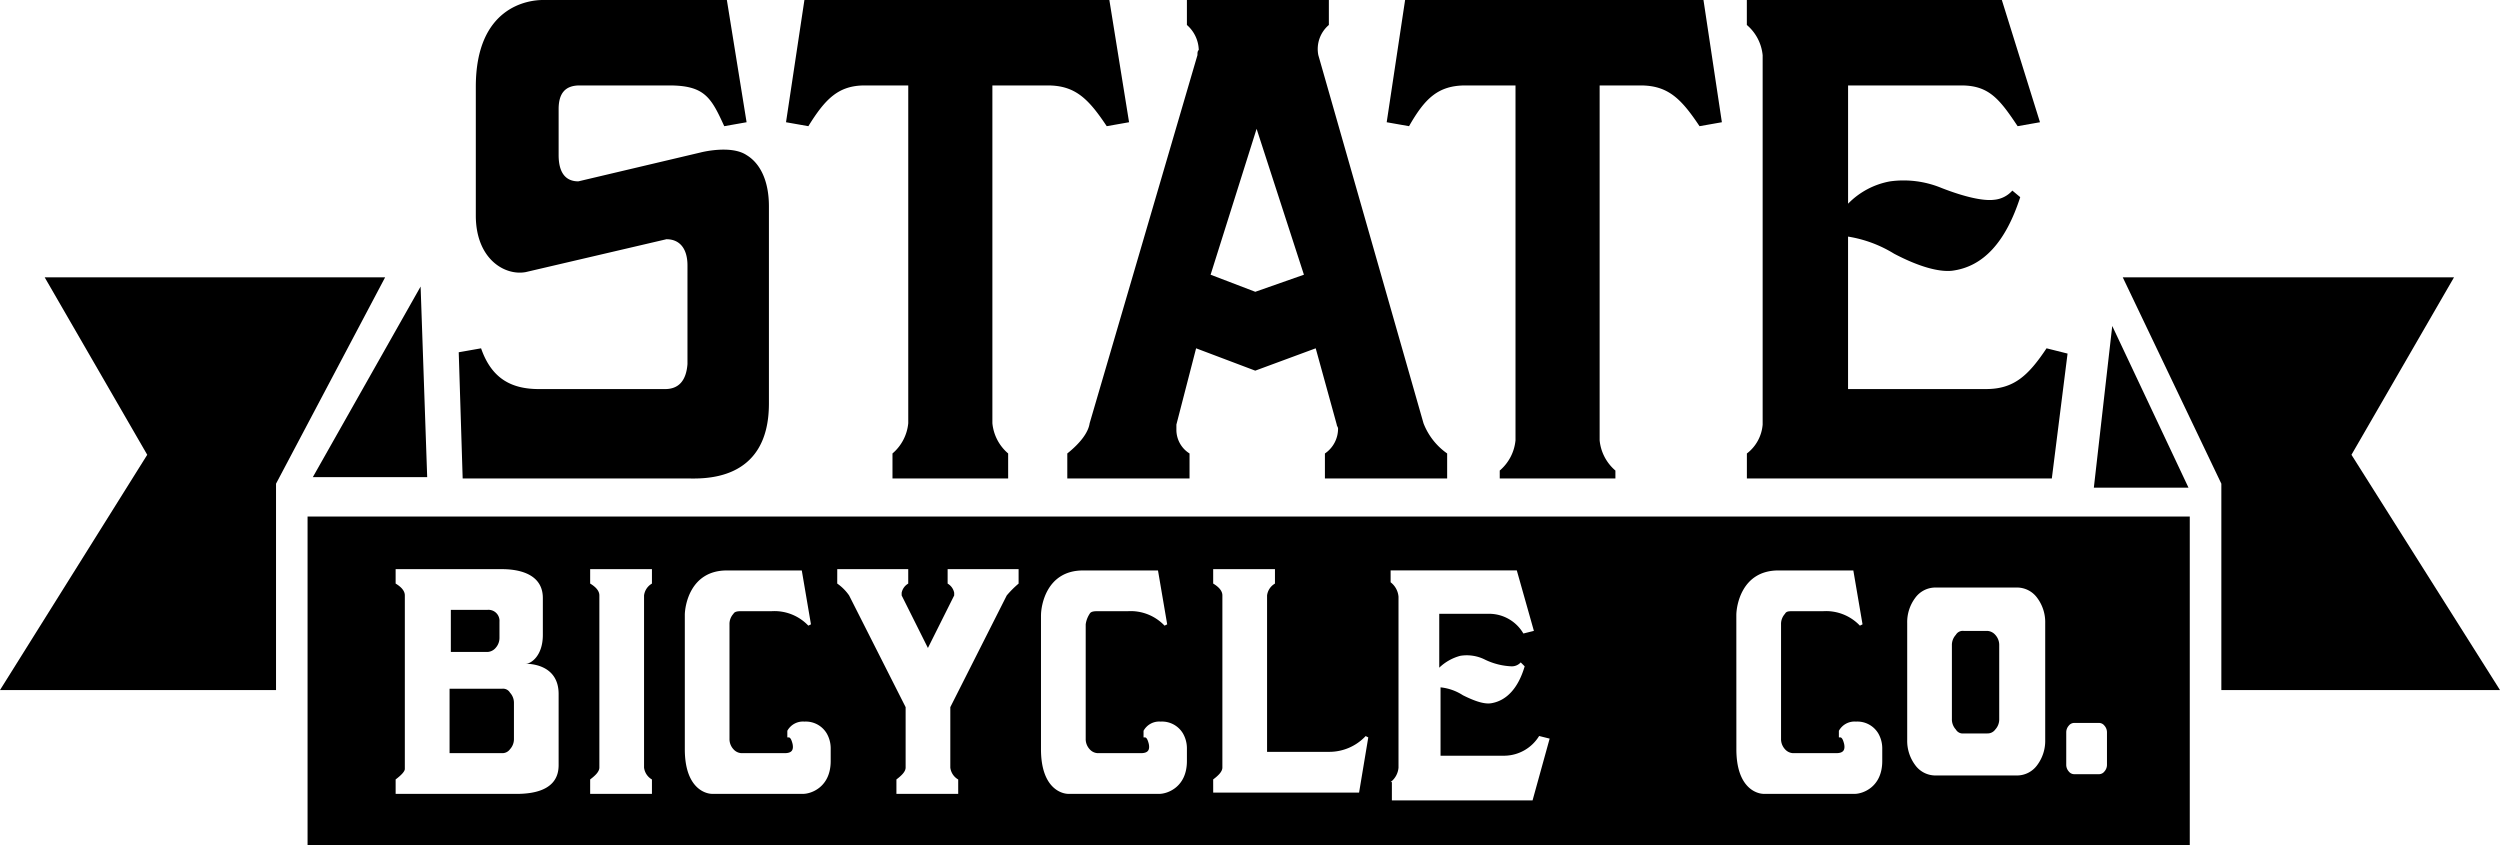 <svg id="Group_263" data-name="Group 263" xmlns="http://www.w3.org/2000/svg" xmlns:xlink="http://www.w3.org/1999/xlink" width="295" height="99.729" viewBox="0 0 295 99.729">
  <defs>
    <clipPath id="clip-path">
      <rect id="Rectangle_819" data-name="Rectangle 819" width="295" height="99.729" fill="none"/>
    </clipPath>
  </defs>
  <g id="Group_262" data-name="Group 262" clip-path="url(#clip-path)">
    <path id="Path_1667" data-name="Path 1667" d="M231.079,41.722,228.6,41.1c-2.171,3.257-3.877,4.808-7.135,4.808H205.177V27.918a14.789,14.789,0,0,1,5.428,2.016c2.947,1.551,5.273,2.171,6.824,2.016,3.722-.465,6.359-3.412,8.065-8.686l-.931-.775a3.252,3.252,0,0,1-2.171,1.086c-1.241.155-3.412-.31-6.2-1.4a11.71,11.71,0,0,0-6.049-.775,9.2,9.2,0,0,0-4.963,2.637V10.081h13.339c3.257,0,4.5,1.551,6.669,4.808l2.637-.465L223.324,0H193.234V2.947A5.355,5.355,0,0,1,195.1,6.514V50.1a4.772,4.772,0,0,1-1.861,3.412v2.947h35.983ZM23.4,99.729H245.5V60.954H23.4ZM230.924,86.391a1.185,1.185,0,0,1,.31-.775.806.806,0,0,1,.62-.31H234.8a.806.806,0,0,1,.62.31,1.185,1.185,0,0,1,.31.775v3.877a1.185,1.185,0,0,1-.31.776.806.806,0,0,1-.62.31h-2.947a.806.806,0,0,1-.62-.31,1.185,1.185,0,0,1-.31-.776ZM212.157,73.517a4.773,4.773,0,0,1,.931-2.947,2.945,2.945,0,0,1,2.326-1.241h9.771a2.945,2.945,0,0,1,2.326,1.241,4.773,4.773,0,0,1,.931,2.947v13.8a4.773,4.773,0,0,1-.931,2.947,2.945,2.945,0,0,1-2.326,1.241h-9.771a2.945,2.945,0,0,1-2.326-1.241,4.773,4.773,0,0,1-.931-2.947Zm-20.163-.931c0-1.086.62-5.273,4.963-5.273H205.8l1.086,6.359-.31.155a5.509,5.509,0,0,0-4.343-1.706h-3.567c-.465,0-.775,0-.931.31a1.761,1.761,0,0,0-.465,1.241V87.166a1.761,1.761,0,0,0,.465,1.241,1.341,1.341,0,0,0,.931.465h5.118c.775,0,1.086-.31.931-1.086-.155-.62-.31-.775-.465-.775h-.155v-.776a2.1,2.1,0,0,1,2.016-1.086,2.873,2.873,0,0,1,2.637,1.4,3.535,3.535,0,0,1,.465,1.706V89.8c0,3.1-2.326,3.877-3.257,3.877h-10.7c-.931,0-3.257-.775-3.257-5.273ZM151.2,92.284a2.386,2.386,0,0,0,.931-1.706V70.415a2.386,2.386,0,0,0-.931-1.706v-1.4h14.89l2.016,7.135-1.241.31a4.674,4.674,0,0,0-4.033-2.326h-5.894v6.359a5.7,5.7,0,0,1,2.482-1.4,4.776,4.776,0,0,1,2.947.465,7.951,7.951,0,0,0,3.1.775,1.408,1.408,0,0,0,1.086-.465l.465.465c-.775,2.637-2.171,4.033-3.878,4.343-.775.155-1.861-.155-3.412-.931a5.962,5.962,0,0,0-2.637-.931v8.065h7.6a4.865,4.865,0,0,0,4.033-2.326l1.241.31-2.016,7.29h-16.6V92.284H151.2m-20.938-.31c.62-.465,1.086-.931,1.086-1.4V70.26c0-.465-.31-.931-1.086-1.4V67.158h7.29v1.706a1.876,1.876,0,0,0-.931,1.4V88.717h7.29a5.869,5.869,0,0,0,4.343-1.861l.31.155-1.086,6.514H130.264ZM109.946,72.587c0-1.086.62-5.273,4.963-5.273h8.841l1.086,6.359-.31.155a5.509,5.509,0,0,0-4.343-1.706h-3.567c-.31,0-.775,0-.931.31a2.961,2.961,0,0,0-.465,1.241V87.166a1.761,1.761,0,0,0,.465,1.241,1.341,1.341,0,0,0,.931.465h5.118c.775,0,1.086-.31.931-1.086-.155-.62-.31-.775-.465-.775h-.155v-.776a2.1,2.1,0,0,1,2.016-1.086,2.873,2.873,0,0,1,2.637,1.4,3.535,3.535,0,0,1,.465,1.706V89.8c0,3.1-2.326,3.877-3.257,3.877H113.2c-.931,0-3.257-.775-3.257-5.273V72.587m-24.04-5.428h8.375v1.706a1.605,1.605,0,0,0-.776,1.086v.31l3.1,6.2,3.1-6.2v-.31a1.605,1.605,0,0,0-.775-1.086V67.158h8.375v1.706a11.681,11.681,0,0,0-1.4,1.4L99.244,83.444v7.135a1.876,1.876,0,0,0,.931,1.4V93.68h-7.29V91.974c.62-.465,1.086-.931,1.086-1.4V83.444L87.3,70.26a5.6,5.6,0,0,0-1.4-1.4ZM67.914,72.587c0-1.086.62-5.273,4.963-5.273h8.841L82.8,73.672l-.31.155a5.509,5.509,0,0,0-4.343-1.706H74.583c-.31,0-.775,0-.931.31a1.761,1.761,0,0,0-.465,1.241V87.166a1.761,1.761,0,0,0,.465,1.241,1.341,1.341,0,0,0,.931.465H79.7c.775,0,1.086-.31.931-1.086-.155-.62-.31-.775-.465-.775h-.155v-.776a2.1,2.1,0,0,1,2.016-1.086,2.873,2.873,0,0,1,2.637,1.4,3.535,3.535,0,0,1,.465,1.706V89.8c0,3.1-2.327,3.877-3.257,3.877h-10.7c-.931,0-3.257-.775-3.257-5.273V72.587M56.746,91.974c.62-.465,1.086-.931,1.086-1.4V70.26c0-.465-.31-.931-1.086-1.4V67.158h7.29v1.706a1.876,1.876,0,0,0-.931,1.4V90.578a1.876,1.876,0,0,0,.931,1.4V93.68h-7.29V91.974m-22.955,0c.62-.465,1.086-.931,1.086-1.241V70.26c0-.465-.31-.931-1.086-1.4V67.158H46.2c.931,0,4.963,0,4.963,3.412v4.343c0,2.482-1.4,3.412-2.016,3.412.931,0,3.878.31,3.878,3.567v8.375c0,1.086-.31,3.412-4.963,3.412H33.792V91.974m11.788-15.51a1.761,1.761,0,0,0,.465-1.241V73.362a1.3,1.3,0,0,0-1.4-1.4H40.306V76.93h4.343a1.341,1.341,0,0,0,.931-.465m.776,4.808h-6.2v7.6h6.2a1.105,1.105,0,0,0,.931-.465,1.761,1.761,0,0,0,.465-1.241V82.978a1.761,1.761,0,0,0-.465-1.241.938.938,0,0,0-.931-.465m172.471,5.273h2.792a1.105,1.105,0,0,0,.931-.465,1.761,1.761,0,0,0,.465-1.241V76.154a1.761,1.761,0,0,0-.465-1.241,1.341,1.341,0,0,0-.931-.465h-2.792a.938.938,0,0,0-.931.465,1.761,1.761,0,0,0-.465,1.241V84.84a1.761,1.761,0,0,0,.465,1.241.938.938,0,0,0,.931.465" transform="translate(12.893)"/>
    <path id="Path_1668" data-name="Path 1668" d="M206.014,69.8,188.487,42.038l12.1-20.938H161.5l11.633,24.351V69.8Z" transform="translate(88.986 11.626)"/>
    <path id="Path_1669" data-name="Path 1669" d="M5.273,21.1l12.1,20.938L0,69.8H32.571V45.451L45.444,21.1Z" transform="translate(0 11.626)"/>
    <path id="Path_1670" data-name="Path 1670" d="M161.471,24.8,159.3,43.877h11.167Z" transform="translate(87.774 13.665)"/>
    <path id="Path_1671" data-name="Path 1671" d="M37.294,44.289,36.518,21.8,23.8,44.289Z" transform="translate(13.114 12.012)"/>
    <path id="Path_1672" data-name="Path 1672" d="M59.251,45.91H44.361c-3.257,0-5.584-1.241-6.824-4.808l-2.637.465.465,14.89H61.732c1.706,0,9.771.62,9.771-8.841V24.351c0-3.1-1.086-5.118-2.637-6.049-1.861-1.241-5.428-.31-5.428-.31L49.014,21.4c-1.551,0-2.326-1.086-2.326-3.1V12.873c0-1.861.775-2.792,2.482-2.792H59.716c4.188,0,4.963,1.4,6.514,4.808l2.637-.465L66.54,0H44.826c-1.706,0-7.91.775-7.91,10.237v15.2c0,5.118,3.412,7.135,5.894,6.669l16.6-3.877c1.551,0,2.482,1.086,2.482,3.1V42.963c-.155,2.016-1.086,2.947-2.637,2.947M82.826,10.081h5.118V49.942a5.355,5.355,0,0,1-1.861,3.567v2.947H99.732V53.509a5.355,5.355,0,0,1-1.861-3.567V10.081h6.514c3.257,0,4.808,1.551,6.979,4.808L114,14.424,111.674,0H75.691L73.52,14.424l2.637.465c2.016-3.257,3.567-4.808,6.669-4.808m39.24-3.567L109.348,49.942c-.155,1.086-1.086,2.326-2.637,3.567v2.947h14.424V53.509a3.288,3.288,0,0,1-1.551-2.792V50.1l2.326-9,6.979,2.637,7.135-2.637,2.482,9c0,.155.155.31.155.465a3.544,3.544,0,0,1-1.551,2.947v2.947h14.424V53.509a7.764,7.764,0,0,1-2.792-3.567L136.335,6.514a3.718,3.718,0,0,1,1.241-3.567V0H120.825V2.947a4.063,4.063,0,0,1,1.4,2.947c-.155.155-.155.31-.155.62m6.979,8.686,5.584,17.216-5.739,2.016-5.273-2.016Zm24.661-5.118H159.6V51.958a5.355,5.355,0,0,1-1.861,3.567v.931h13.649v-.931a5.355,5.355,0,0,1-1.861-3.567V10.081h4.808c3.257,0,4.808,1.551,6.979,4.808l2.637-.465L181.78,0H146.572L144.4,14.424l2.637.465c1.861-3.257,3.412-4.808,6.669-4.808" transform="translate(19.23)"/>
  </g>
</svg>
